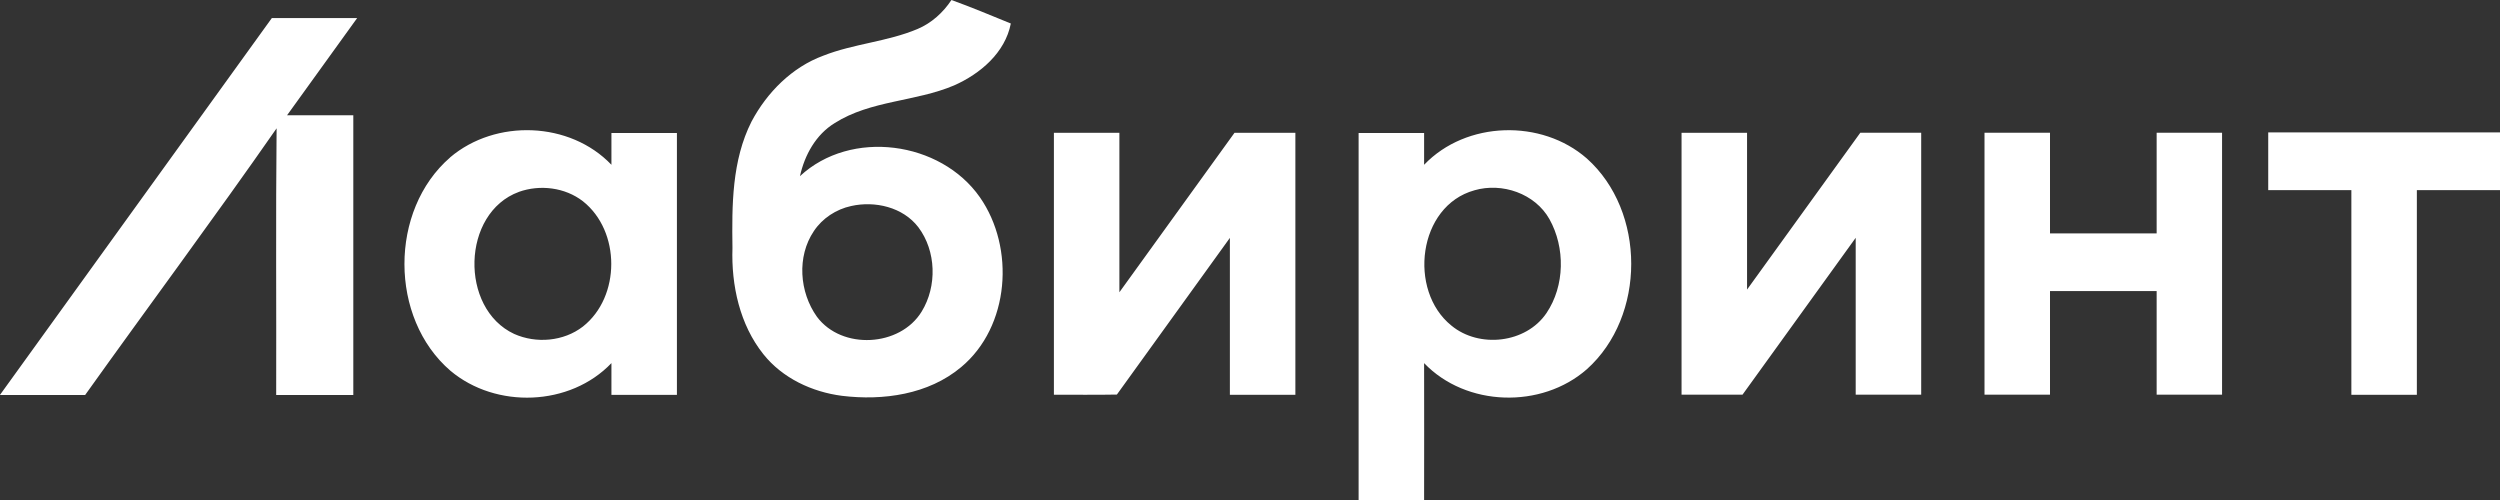 <?xml version="1.0" encoding="UTF-8"?> <svg xmlns="http://www.w3.org/2000/svg" width="3934" height="787" viewBox="0 0 3934 787" fill="none"><rect x="0" y="0" width="3934" height="787" fill="#333333" stroke="none"/> <g clip-path="url(#clip0_94_13)"> <path fill-rule="evenodd" clip-rule="evenodd" d="M1444.01 45.543C1465.99 36.197 1484.15 19.744 1497.18 0C1528.64 11.32 1559.57 24.351 1590.63 36.987C1581.68 83.057 1542.46 116.227 1501.39 134.392C1440.72 160.19 1370.3 157.69 1313.57 193.624C1283.82 211.788 1266.19 243.905 1258.82 277.207C1338.97 202.574 1480.07 221.924 1541.93 310.377C1597.61 390.143 1588.92 514.005 1512.45 577.712C1460.99 620.886 1389.65 630.758 1324.89 622.861C1277.77 616.806 1231.31 595.087 1201.3 557.442C1164.05 510.846 1150.62 448.981 1152.6 390.275C1151.68 323.145 1151.55 252.725 1182.61 191.255C1206.96 145.448 1246.18 105.828 1295.41 87.664C1343.45 68.71 1396.36 65.682 1444.01 45.543ZM1339.37 324.198C1315.81 329.332 1294.09 343.416 1280.67 363.686C1253.68 403.701 1257.9 459.774 1285.54 498.473C1324.63 550.992 1416.37 545.99 1450.32 490.312C1474.81 450.429 1473.36 395.014 1445.06 357.5C1420.84 325.909 1376.88 315.774 1339.37 324.198ZM427.766 28.431C472.517 28.431 517.268 28.431 562.019 28.431C525.296 79.371 488.443 130.311 451.721 181.382C486.468 181.382 521.216 181.382 555.964 181.382V621.544H434.61C435.005 481.625 433.82 341.836 435.268 201.916C336.948 343.153 234.021 481.361 133.989 621.544C89.238 621.544 44.619 621.544 -0.132 621.544C142.545 423.577 285.353 226.004 427.766 28.431ZM708.38 247.591C779.982 186.911 896.861 190.86 962.144 259.306C962.144 242.589 962.144 225.873 962.144 209.287H1065.2C1065.2 346.575 1065.2 483.994 1065.2 621.413C1030.85 621.413 996.497 621.413 962.144 621.413C962.144 604.696 962.144 587.979 962.144 571.394C897.124 639.577 780.508 643.658 708.907 583.504C612.429 500.71 612.297 330.78 708.38 247.723V247.591ZM816.572 301.953C726.149 334.992 722.99 485.442 809.07 525.456C843.686 540.988 886.989 537.303 917.262 513.873C976.754 467.014 976.754 363.686 917.262 316.695C889.095 294.845 849.609 290.107 816.441 301.953H816.572ZM2241.1 259.174C2307.17 190.202 2425.76 186.911 2497.1 249.434C2590.16 332.622 2590.16 497.683 2497.1 581.003C2425.76 643.658 2307.04 640.367 2240.97 571.394C2241.23 643.263 2240.97 715.131 2240.97 787.132H2137.91C2137.91 594.561 2137.91 401.858 2137.91 209.287H2240.97C2240.97 226.004 2240.97 242.589 2240.97 259.306L2241.1 259.174ZM2320.2 299.452C2231.1 324.067 2215.43 457.142 2283.88 512.294C2327.57 548.491 2401.28 540.33 2433.53 492.681C2462.48 449.771 2463.27 389.617 2438.13 344.732C2415.36 304.454 2363.77 286.816 2320.07 299.452H2320.2ZM3569.15 208.366C3690.77 208.366 3812.38 208.366 3934 208.366V299.189C3890.43 299.189 3846.74 299.189 3803.17 299.189C3803.17 406.597 3803.17 514.005 3803.17 621.281C3768.82 621.281 3734.46 621.281 3700.11 621.281C3700.11 513.873 3700.11 406.597 3700.11 299.189C3656.54 299.189 3612.85 299.189 3569.28 299.189C3569.28 268.915 3569.28 238.772 3569.28 208.498L3569.15 208.366ZM1658.55 209.024C1692.9 209.024 1727.25 209.024 1761.47 209.024C1761.47 292.608 1761.47 376.191 1761.47 459.906C1821.89 376.323 1882.17 292.608 1942.58 209.024H2038.4C2038.4 346.443 2038.4 483.862 2038.4 621.281H1935.34C1935.34 539.014 1935.34 456.615 1935.34 374.348C1875.98 456.484 1816.62 538.751 1757.53 620.886C1724.49 621.544 1691.45 621.018 1658.42 621.149C1658.42 483.731 1658.42 346.443 1658.42 209.024H1658.55ZM2646.09 209.024C2680.45 209.024 2714.8 209.024 2749.15 209.024V455.694C2808.65 373.427 2867.87 291.028 2927.37 208.893C2959.35 208.893 2991.2 208.893 3023.19 208.893V621.018H2920.13C2920.13 538.751 2920.13 456.484 2920.13 374.217C2860.77 456.484 2801.41 538.619 2742.05 621.018C2710.06 621.018 2678.08 621.018 2646.09 621.018C2646.09 483.599 2646.09 346.18 2646.09 208.893V209.024ZM3122.82 621.149C3122.82 483.731 3122.82 346.312 3122.82 208.893C3157.18 208.893 3191.53 208.893 3225.88 208.893C3225.88 261.675 3225.88 314.458 3225.88 367.24H3393.7C3393.7 314.458 3393.7 261.675 3393.7 208.893C3427.92 208.893 3462.4 208.893 3496.63 208.893V621.018H3393.7C3393.7 566.656 3393.7 512.294 3393.7 458.063C3337.76 458.063 3281.82 458.063 3225.88 458.063C3225.88 512.425 3225.88 566.787 3225.88 621.018H3122.82V621.149Z" fill="white"></path> </g> <defs> <clipPath id="clip0_94_13"> <rect width="3934" height="787" fill="white"></rect> </clipPath> </defs> </svg> 